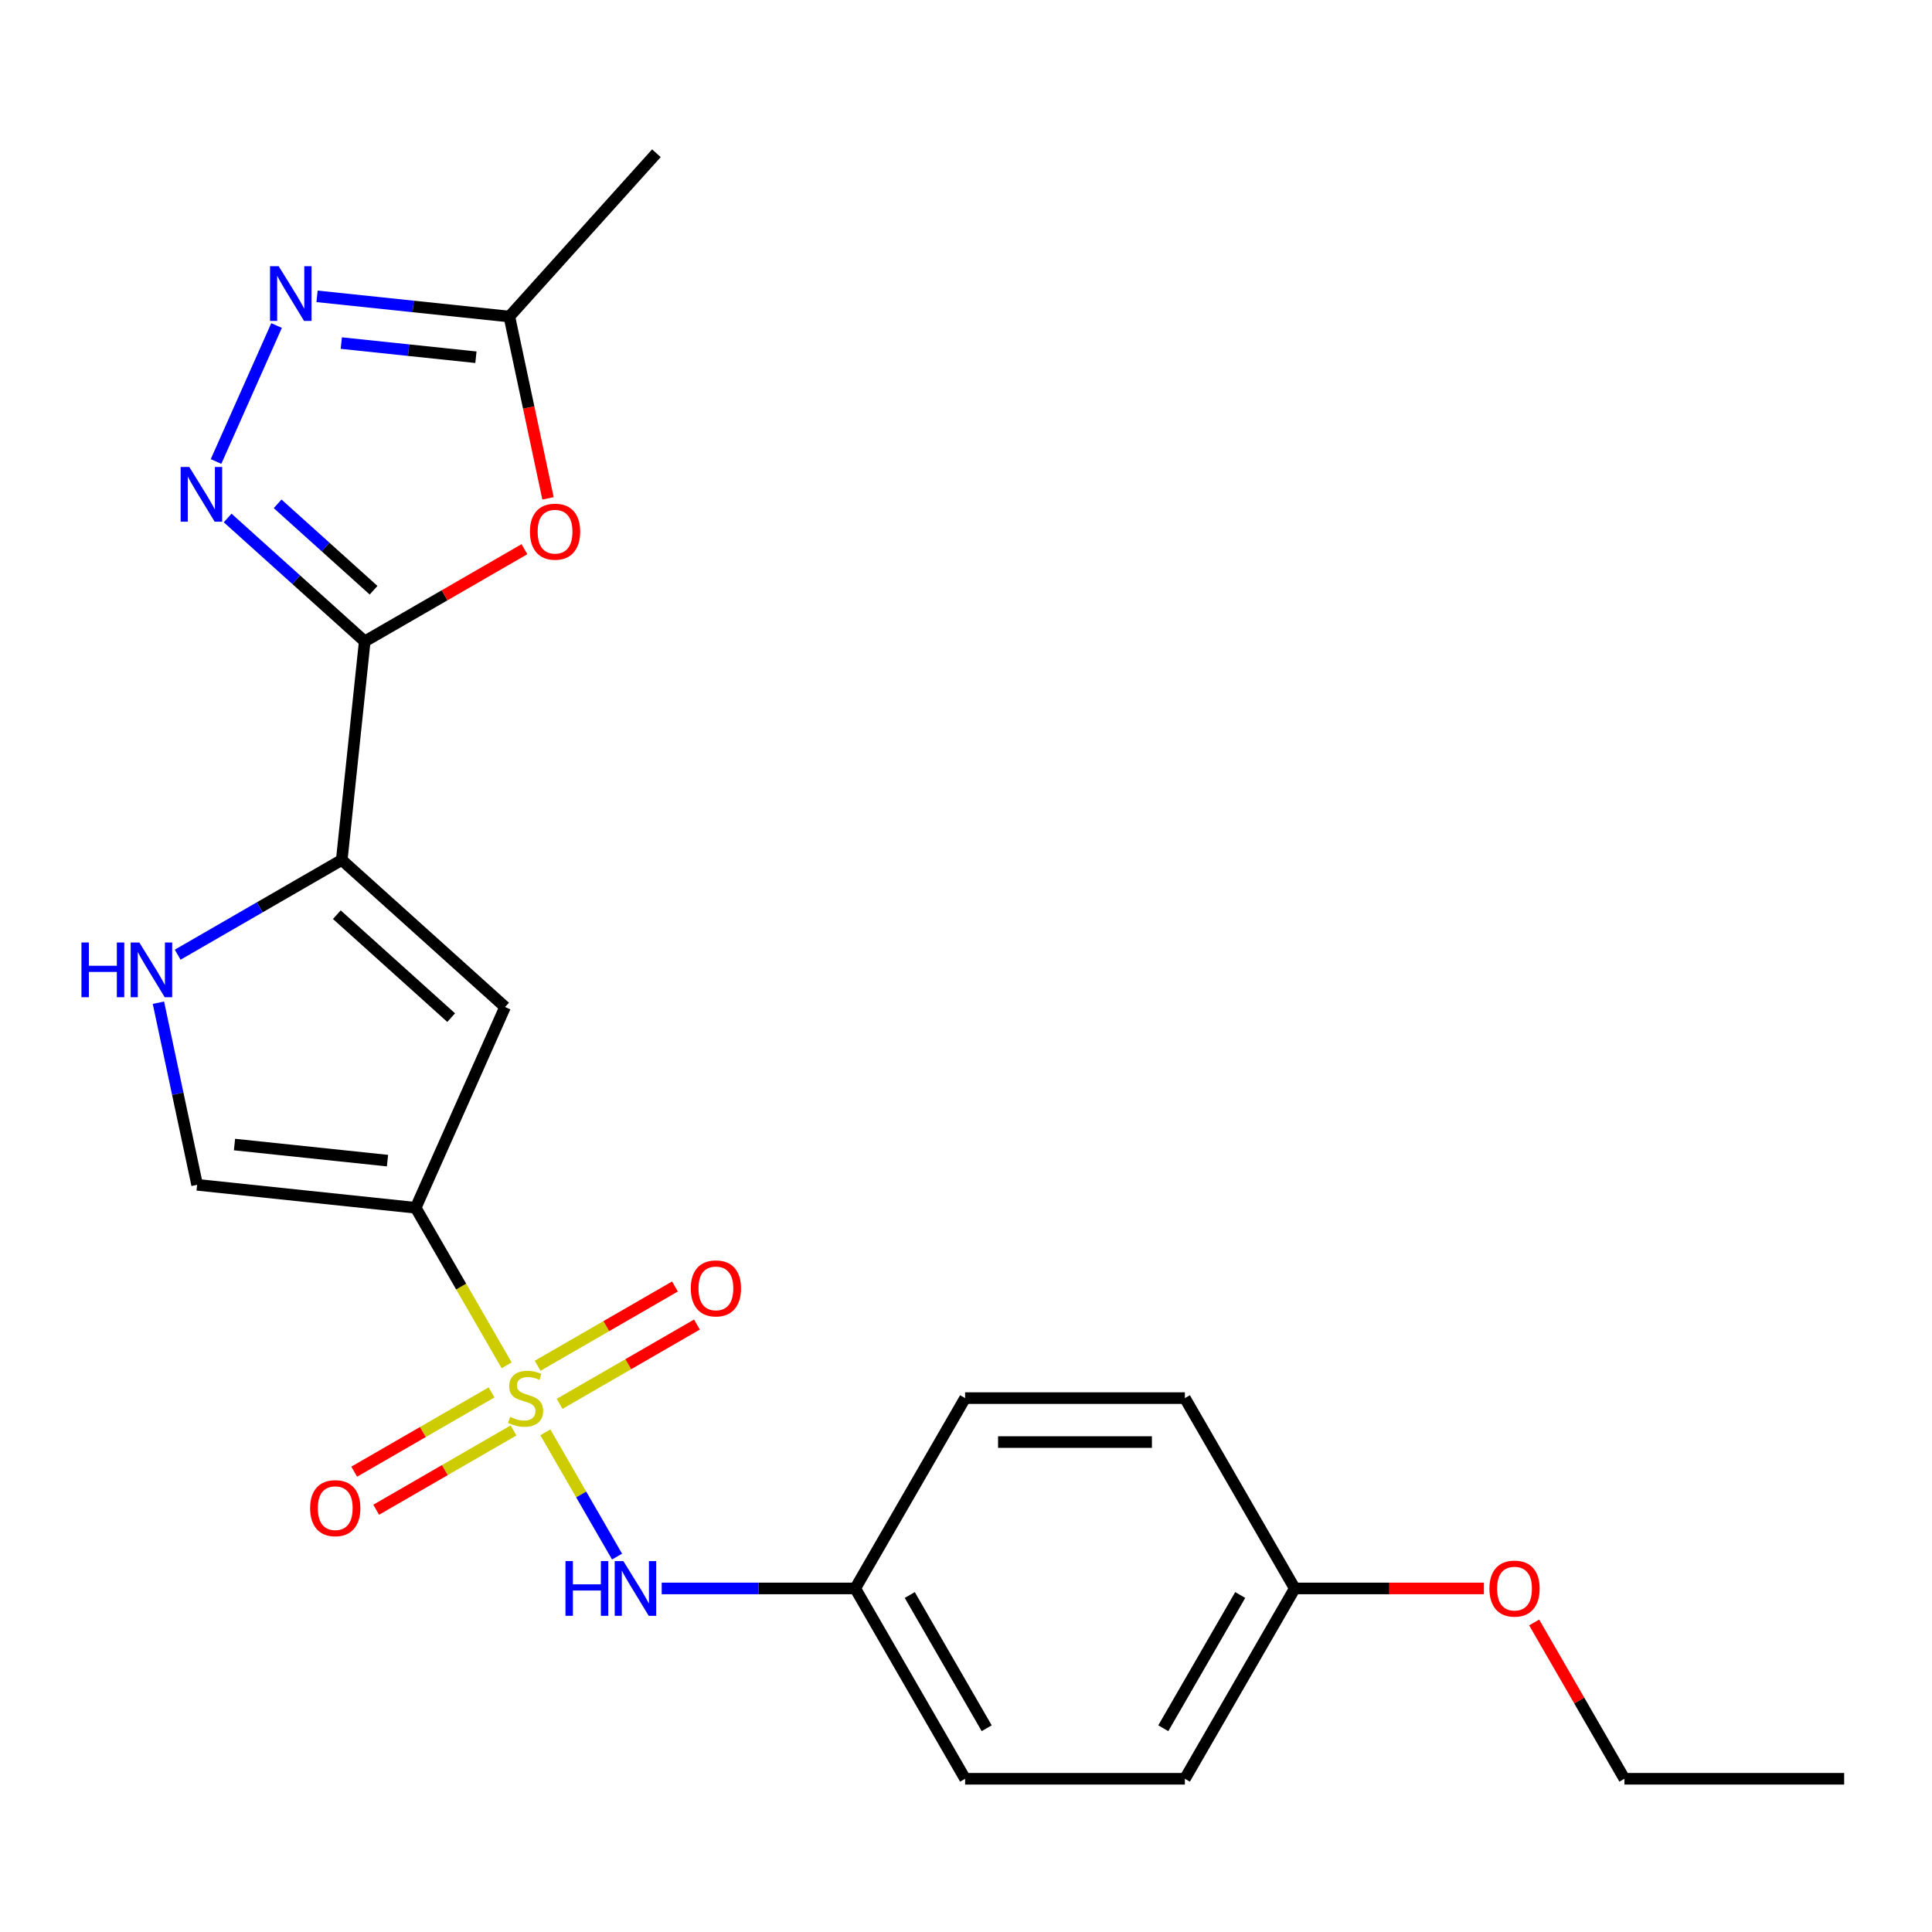 <?xml version='1.0' encoding='iso-8859-1'?>
<svg version='1.1' baseProfile='full'
              xmlns='http://www.w3.org/2000/svg'
                      xmlns:rdkit='http://www.rdkit.org/xml'
                      xmlns:xlink='http://www.w3.org/1999/xlink'
                  xml:space='preserve'
width='1000px' height='1000px' viewBox='0 0 1000 1000'>
<!-- END OF HEADER -->
<rect style='opacity:1.0;fill:#FFFFFF;stroke:none' width='1000' height='1000' x='0' y='0'> </rect>
<path class='bond-0' d='M 262.241,706.699 L 238.7,665.925' style='fill:none;fill-rule:evenodd;stroke:#CCCC00;stroke-width:6px;stroke-linecap:butt;stroke-linejoin:miter;stroke-opacity:1' />
<path class='bond-0' d='M 238.7,665.925 L 215.159,625.15' style='fill:none;fill-rule:evenodd;stroke:#000000;stroke-width:6px;stroke-linecap:butt;stroke-linejoin:miter;stroke-opacity:1' />
<path class='bond-9' d='M 282.268,741.386 L 300.829,773.534' style='fill:none;fill-rule:evenodd;stroke:#CCCC00;stroke-width:6px;stroke-linecap:butt;stroke-linejoin:miter;stroke-opacity:1' />
<path class='bond-9' d='M 300.829,773.534 L 319.389,805.682' style='fill:none;fill-rule:evenodd;stroke:#0000FF;stroke-width:6px;stroke-linecap:butt;stroke-linejoin:miter;stroke-opacity:1' />
<path class='bond-11' d='M 289.646,726.629 L 325.191,706.108' style='fill:none;fill-rule:evenodd;stroke:#CCCC00;stroke-width:6px;stroke-linecap:butt;stroke-linejoin:miter;stroke-opacity:1' />
<path class='bond-11' d='M 325.191,706.108 L 360.735,685.586' style='fill:none;fill-rule:evenodd;stroke:#FF0000;stroke-width:6px;stroke-linecap:butt;stroke-linejoin:miter;stroke-opacity:1' />
<path class='bond-11' d='M 278.271,706.927 L 313.816,686.405' style='fill:none;fill-rule:evenodd;stroke:#CCCC00;stroke-width:6px;stroke-linecap:butt;stroke-linejoin:miter;stroke-opacity:1' />
<path class='bond-11' d='M 313.816,686.405 L 349.36,665.884' style='fill:none;fill-rule:evenodd;stroke:#FF0000;stroke-width:6px;stroke-linecap:butt;stroke-linejoin:miter;stroke-opacity:1' />
<path class='bond-12' d='M 254.424,720.695 L 218.879,741.217' style='fill:none;fill-rule:evenodd;stroke:#CCCC00;stroke-width:6px;stroke-linecap:butt;stroke-linejoin:miter;stroke-opacity:1' />
<path class='bond-12' d='M 218.879,741.217 L 183.335,761.738' style='fill:none;fill-rule:evenodd;stroke:#FF0000;stroke-width:6px;stroke-linecap:butt;stroke-linejoin:miter;stroke-opacity:1' />
<path class='bond-12' d='M 265.799,740.398 L 230.255,760.919' style='fill:none;fill-rule:evenodd;stroke:#CCCC00;stroke-width:6px;stroke-linecap:butt;stroke-linejoin:miter;stroke-opacity:1' />
<path class='bond-12' d='M 230.255,760.919 L 194.71,781.441' style='fill:none;fill-rule:evenodd;stroke:#FF0000;stroke-width:6px;stroke-linecap:butt;stroke-linejoin:miter;stroke-opacity:1' />
<path class='bond-4' d='M 215.159,625.15 L 261.426,521.233' style='fill:none;fill-rule:evenodd;stroke:#000000;stroke-width:6px;stroke-linecap:butt;stroke-linejoin:miter;stroke-opacity:1' />
<path class='bond-8' d='M 215.159,625.15 L 102.031,613.26' style='fill:none;fill-rule:evenodd;stroke:#000000;stroke-width:6px;stroke-linecap:butt;stroke-linejoin:miter;stroke-opacity:1' />
<path class='bond-8' d='M 200.568,600.741 L 121.378,592.418' style='fill:none;fill-rule:evenodd;stroke:#000000;stroke-width:6px;stroke-linecap:butt;stroke-linejoin:miter;stroke-opacity:1' />
<path class='bond-1' d='M 188.782,331.99 L 176.892,445.118' style='fill:none;fill-rule:evenodd;stroke:#000000;stroke-width:6px;stroke-linecap:butt;stroke-linejoin:miter;stroke-opacity:1' />
<path class='bond-2' d='M 188.782,331.99 L 153.307,300.048' style='fill:none;fill-rule:evenodd;stroke:#000000;stroke-width:6px;stroke-linecap:butt;stroke-linejoin:miter;stroke-opacity:1' />
<path class='bond-2' d='M 153.307,300.048 L 117.832,268.106' style='fill:none;fill-rule:evenodd;stroke:#0000FF;stroke-width:6px;stroke-linecap:butt;stroke-linejoin:miter;stroke-opacity:1' />
<path class='bond-2' d='M 193.363,305.5 L 168.53,283.141' style='fill:none;fill-rule:evenodd;stroke:#000000;stroke-width:6px;stroke-linecap:butt;stroke-linejoin:miter;stroke-opacity:1' />
<path class='bond-2' d='M 168.53,283.141 L 143.698,260.782' style='fill:none;fill-rule:evenodd;stroke:#0000FF;stroke-width:6px;stroke-linecap:butt;stroke-linejoin:miter;stroke-opacity:1' />
<path class='bond-5' d='M 188.782,331.99 L 230.117,308.126' style='fill:none;fill-rule:evenodd;stroke:#000000;stroke-width:6px;stroke-linecap:butt;stroke-linejoin:miter;stroke-opacity:1' />
<path class='bond-5' d='M 230.117,308.126 L 271.451,284.261' style='fill:none;fill-rule:evenodd;stroke:#FF0000;stroke-width:6px;stroke-linecap:butt;stroke-linejoin:miter;stroke-opacity:1' />
<path class='bond-6' d='M 111.819,238.871 L 143.152,168.496' style='fill:none;fill-rule:evenodd;stroke:#0000FF;stroke-width:6px;stroke-linecap:butt;stroke-linejoin:miter;stroke-opacity:1' />
<path class='bond-3' d='M 176.892,445.118 L 261.426,521.233' style='fill:none;fill-rule:evenodd;stroke:#000000;stroke-width:6px;stroke-linecap:butt;stroke-linejoin:miter;stroke-opacity:1' />
<path class='bond-3' d='M 174.349,473.442 L 233.523,526.723' style='fill:none;fill-rule:evenodd;stroke:#000000;stroke-width:6px;stroke-linecap:butt;stroke-linejoin:miter;stroke-opacity:1' />
<path class='bond-23' d='M 176.892,445.118 L 134.428,469.635' style='fill:none;fill-rule:evenodd;stroke:#000000;stroke-width:6px;stroke-linecap:butt;stroke-linejoin:miter;stroke-opacity:1' />
<path class='bond-23' d='M 134.428,469.635 L 91.964,494.152' style='fill:none;fill-rule:evenodd;stroke:#0000FF;stroke-width:6px;stroke-linecap:butt;stroke-linejoin:miter;stroke-opacity:1' />
<path class='bond-10' d='M 283.646,257.95 L 273.645,210.899' style='fill:none;fill-rule:evenodd;stroke:#FF0000;stroke-width:6px;stroke-linecap:butt;stroke-linejoin:miter;stroke-opacity:1' />
<path class='bond-10' d='M 273.645,210.899 L 263.644,163.848' style='fill:none;fill-rule:evenodd;stroke:#000000;stroke-width:6px;stroke-linecap:butt;stroke-linejoin:miter;stroke-opacity:1' />
<path class='bond-25' d='M 164.099,153.385 L 213.872,158.617' style='fill:none;fill-rule:evenodd;stroke:#0000FF;stroke-width:6px;stroke-linecap:butt;stroke-linejoin:miter;stroke-opacity:1' />
<path class='bond-25' d='M 213.872,158.617 L 263.644,163.848' style='fill:none;fill-rule:evenodd;stroke:#000000;stroke-width:6px;stroke-linecap:butt;stroke-linejoin:miter;stroke-opacity:1' />
<path class='bond-25' d='M 176.653,177.58 L 211.494,181.242' style='fill:none;fill-rule:evenodd;stroke:#0000FF;stroke-width:6px;stroke-linecap:butt;stroke-linejoin:miter;stroke-opacity:1' />
<path class='bond-25' d='M 211.494,181.242 L 246.334,184.904' style='fill:none;fill-rule:evenodd;stroke:#000000;stroke-width:6px;stroke-linecap:butt;stroke-linejoin:miter;stroke-opacity:1' />
<path class='bond-7' d='M 81.995,518.998 L 92.013,566.129' style='fill:none;fill-rule:evenodd;stroke:#0000FF;stroke-width:6px;stroke-linecap:butt;stroke-linejoin:miter;stroke-opacity:1' />
<path class='bond-7' d='M 92.013,566.129 L 102.031,613.26' style='fill:none;fill-rule:evenodd;stroke:#000000;stroke-width:6px;stroke-linecap:butt;stroke-linejoin:miter;stroke-opacity:1' />
<path class='bond-13' d='M 342.495,822.174 L 392.579,822.174' style='fill:none;fill-rule:evenodd;stroke:#0000FF;stroke-width:6px;stroke-linecap:butt;stroke-linejoin:miter;stroke-opacity:1' />
<path class='bond-13' d='M 392.579,822.174 L 442.663,822.174' style='fill:none;fill-rule:evenodd;stroke:#000000;stroke-width:6px;stroke-linecap:butt;stroke-linejoin:miter;stroke-opacity:1' />
<path class='bond-20' d='M 263.644,163.848 L 339.759,79.314' style='fill:none;fill-rule:evenodd;stroke:#000000;stroke-width:6px;stroke-linecap:butt;stroke-linejoin:miter;stroke-opacity:1' />
<path class='bond-15' d='M 442.663,822.174 L 499.539,723.662' style='fill:none;fill-rule:evenodd;stroke:#000000;stroke-width:6px;stroke-linecap:butt;stroke-linejoin:miter;stroke-opacity:1' />
<path class='bond-16' d='M 442.663,822.174 L 499.539,920.686' style='fill:none;fill-rule:evenodd;stroke:#000000;stroke-width:6px;stroke-linecap:butt;stroke-linejoin:miter;stroke-opacity:1' />
<path class='bond-16' d='M 470.896,825.576 L 510.71,894.534' style='fill:none;fill-rule:evenodd;stroke:#000000;stroke-width:6px;stroke-linecap:butt;stroke-linejoin:miter;stroke-opacity:1' />
<path class='bond-14' d='M 670.166,822.174 L 613.29,920.686' style='fill:none;fill-rule:evenodd;stroke:#000000;stroke-width:6px;stroke-linecap:butt;stroke-linejoin:miter;stroke-opacity:1' />
<path class='bond-14' d='M 641.932,825.576 L 602.119,894.534' style='fill:none;fill-rule:evenodd;stroke:#000000;stroke-width:6px;stroke-linecap:butt;stroke-linejoin:miter;stroke-opacity:1' />
<path class='bond-19' d='M 670.166,822.174 L 719.12,822.174' style='fill:none;fill-rule:evenodd;stroke:#000000;stroke-width:6px;stroke-linecap:butt;stroke-linejoin:miter;stroke-opacity:1' />
<path class='bond-19' d='M 719.12,822.174 L 768.074,822.174' style='fill:none;fill-rule:evenodd;stroke:#FF0000;stroke-width:6px;stroke-linecap:butt;stroke-linejoin:miter;stroke-opacity:1' />
<path class='bond-24' d='M 670.166,822.174 L 613.29,723.662' style='fill:none;fill-rule:evenodd;stroke:#000000;stroke-width:6px;stroke-linecap:butt;stroke-linejoin:miter;stroke-opacity:1' />
<path class='bond-18' d='M 499.539,723.662 L 613.29,723.662' style='fill:none;fill-rule:evenodd;stroke:#000000;stroke-width:6px;stroke-linecap:butt;stroke-linejoin:miter;stroke-opacity:1' />
<path class='bond-18' d='M 516.601,746.413 L 596.228,746.413' style='fill:none;fill-rule:evenodd;stroke:#000000;stroke-width:6px;stroke-linecap:butt;stroke-linejoin:miter;stroke-opacity:1' />
<path class='bond-17' d='M 499.539,920.686 L 613.29,920.686' style='fill:none;fill-rule:evenodd;stroke:#000000;stroke-width:6px;stroke-linecap:butt;stroke-linejoin:miter;stroke-opacity:1' />
<path class='bond-21' d='M 794.081,839.778 L 817.438,880.232' style='fill:none;fill-rule:evenodd;stroke:#FF0000;stroke-width:6px;stroke-linecap:butt;stroke-linejoin:miter;stroke-opacity:1' />
<path class='bond-21' d='M 817.438,880.232 L 840.794,920.686' style='fill:none;fill-rule:evenodd;stroke:#000000;stroke-width:6px;stroke-linecap:butt;stroke-linejoin:miter;stroke-opacity:1' />
<path class='bond-22' d='M 840.794,920.686 L 954.545,920.686' style='fill:none;fill-rule:evenodd;stroke:#000000;stroke-width:6px;stroke-linecap:butt;stroke-linejoin:miter;stroke-opacity:1' />
<path  class='atom-0' d='M 264.035 733.382
Q 264.355 733.502, 265.675 734.062
Q 266.995 734.622, 268.435 734.982
Q 269.915 735.302, 271.355 735.302
Q 274.035 735.302, 275.595 734.022
Q 277.155 732.702, 277.155 730.422
Q 277.155 728.862, 276.355 727.902
Q 275.595 726.942, 274.395 726.422
Q 273.195 725.902, 271.195 725.302
Q 268.675 724.542, 267.155 723.822
Q 265.675 723.102, 264.595 721.582
Q 263.555 720.062, 263.555 717.502
Q 263.555 713.942, 265.955 711.742
Q 268.395 709.542, 273.195 709.542
Q 276.475 709.542, 280.195 711.102
L 279.275 714.182
Q 275.875 712.782, 273.315 712.782
Q 270.555 712.782, 269.035 713.942
Q 267.515 715.062, 267.555 717.022
Q 267.555 718.542, 268.315 719.462
Q 269.115 720.382, 270.235 720.902
Q 271.395 721.422, 273.315 722.022
Q 275.875 722.822, 277.395 723.622
Q 278.915 724.422, 279.995 726.062
Q 281.115 727.662, 281.115 730.422
Q 281.115 734.342, 278.475 736.462
Q 275.875 738.542, 271.515 738.542
Q 268.995 738.542, 267.075 737.982
Q 265.195 737.462, 262.955 736.542
L 264.035 733.382
' fill='#CCCC00'/>
<path  class='atom-3' d='M 97.989 241.715
L 107.268 256.715
Q 108.188 258.195, 109.668 260.875
Q 111.148 263.555, 111.228 263.715
L 111.228 241.715
L 114.988 241.715
L 114.988 270.035
L 111.108 270.035
L 101.148 253.635
Q 99.989 251.715, 98.749 249.515
Q 97.549 247.315, 97.189 246.635
L 97.189 270.035
L 93.508 270.035
L 93.508 241.715
L 97.989 241.715
' fill='#0000FF'/>
<path  class='atom-6' d='M 274.294 275.194
Q 274.294 268.394, 277.654 264.594
Q 281.014 260.794, 287.294 260.794
Q 293.574 260.794, 296.934 264.594
Q 300.294 268.394, 300.294 275.194
Q 300.294 282.074, 296.894 285.994
Q 293.494 289.874, 287.294 289.874
Q 281.054 289.874, 277.654 285.994
Q 274.294 282.114, 274.294 275.194
M 287.294 286.674
Q 291.614 286.674, 293.934 283.794
Q 296.294 280.874, 296.294 275.194
Q 296.294 269.634, 293.934 266.834
Q 291.614 263.994, 287.294 263.994
Q 282.974 263.994, 280.614 266.794
Q 278.294 269.594, 278.294 275.194
Q 278.294 280.914, 280.614 283.794
Q 282.974 286.674, 287.294 286.674
' fill='#FF0000'/>
<path  class='atom-7' d='M 144.255 137.798
L 153.535 152.798
Q 154.455 154.278, 155.935 156.958
Q 157.415 159.638, 157.495 159.798
L 157.495 137.798
L 161.255 137.798
L 161.255 166.118
L 157.375 166.118
L 147.415 149.718
Q 146.255 147.798, 145.015 145.598
Q 143.815 143.398, 143.455 142.718
L 143.455 166.118
L 139.775 166.118
L 139.775 137.798
L 144.255 137.798
' fill='#0000FF'/>
<path  class='atom-8' d='M 42.16 487.834
L 46 487.834
L 46 499.874
L 60.48 499.874
L 60.48 487.834
L 64.32 487.834
L 64.32 516.154
L 60.48 516.154
L 60.48 503.074
L 46 503.074
L 46 516.154
L 42.16 516.154
L 42.16 487.834
' fill='#0000FF'/>
<path  class='atom-8' d='M 72.12 487.834
L 81.4 502.834
Q 82.32 504.314, 83.8 506.994
Q 85.28 509.674, 85.36 509.834
L 85.36 487.834
L 89.12 487.834
L 89.12 516.154
L 85.24 516.154
L 75.28 499.754
Q 74.12 497.834, 72.88 495.634
Q 71.68 493.434, 71.32 492.754
L 71.32 516.154
L 67.64 516.154
L 67.64 487.834
L 72.12 487.834
' fill='#0000FF'/>
<path  class='atom-10' d='M 292.691 808.014
L 296.531 808.014
L 296.531 820.054
L 311.011 820.054
L 311.011 808.014
L 314.851 808.014
L 314.851 836.334
L 311.011 836.334
L 311.011 823.254
L 296.531 823.254
L 296.531 836.334
L 292.691 836.334
L 292.691 808.014
' fill='#0000FF'/>
<path  class='atom-10' d='M 322.651 808.014
L 331.931 823.014
Q 332.851 824.494, 334.331 827.174
Q 335.811 829.854, 335.891 830.014
L 335.891 808.014
L 339.651 808.014
L 339.651 836.334
L 335.771 836.334
L 325.811 819.934
Q 324.651 818.014, 323.411 815.814
Q 322.211 813.614, 321.851 812.934
L 321.851 836.334
L 318.171 836.334
L 318.171 808.014
L 322.651 808.014
' fill='#0000FF'/>
<path  class='atom-12' d='M 357.547 666.866
Q 357.547 660.066, 360.907 656.266
Q 364.267 652.466, 370.547 652.466
Q 376.827 652.466, 380.187 656.266
Q 383.547 660.066, 383.547 666.866
Q 383.547 673.746, 380.147 677.666
Q 376.747 681.546, 370.547 681.546
Q 364.307 681.546, 360.907 677.666
Q 357.547 673.786, 357.547 666.866
M 370.547 678.346
Q 374.867 678.346, 377.187 675.466
Q 379.547 672.546, 379.547 666.866
Q 379.547 661.306, 377.187 658.506
Q 374.867 655.666, 370.547 655.666
Q 366.227 655.666, 363.867 658.466
Q 361.547 661.266, 361.547 666.866
Q 361.547 672.586, 363.867 675.466
Q 366.227 678.346, 370.547 678.346
' fill='#FF0000'/>
<path  class='atom-13' d='M 160.523 780.618
Q 160.523 773.818, 163.883 770.018
Q 167.243 766.218, 173.523 766.218
Q 179.803 766.218, 183.163 770.018
Q 186.523 773.818, 186.523 780.618
Q 186.523 787.498, 183.123 791.418
Q 179.723 795.298, 173.523 795.298
Q 167.283 795.298, 163.883 791.418
Q 160.523 787.538, 160.523 780.618
M 173.523 792.098
Q 177.843 792.098, 180.163 789.218
Q 182.523 786.298, 182.523 780.618
Q 182.523 775.058, 180.163 772.258
Q 177.843 769.418, 173.523 769.418
Q 169.203 769.418, 166.843 772.218
Q 164.523 775.018, 164.523 780.618
Q 164.523 786.338, 166.843 789.218
Q 169.203 792.098, 173.523 792.098
' fill='#FF0000'/>
<path  class='atom-20' d='M 770.918 822.254
Q 770.918 815.454, 774.278 811.654
Q 777.638 807.854, 783.918 807.854
Q 790.198 807.854, 793.558 811.654
Q 796.918 815.454, 796.918 822.254
Q 796.918 829.134, 793.518 833.054
Q 790.118 836.934, 783.918 836.934
Q 777.678 836.934, 774.278 833.054
Q 770.918 829.174, 770.918 822.254
M 783.918 833.734
Q 788.238 833.734, 790.558 830.854
Q 792.918 827.934, 792.918 822.254
Q 792.918 816.694, 790.558 813.894
Q 788.238 811.054, 783.918 811.054
Q 779.598 811.054, 777.238 813.854
Q 774.918 816.654, 774.918 822.254
Q 774.918 827.974, 777.238 830.854
Q 779.598 833.734, 783.918 833.734
' fill='#FF0000'/>
</svg>
